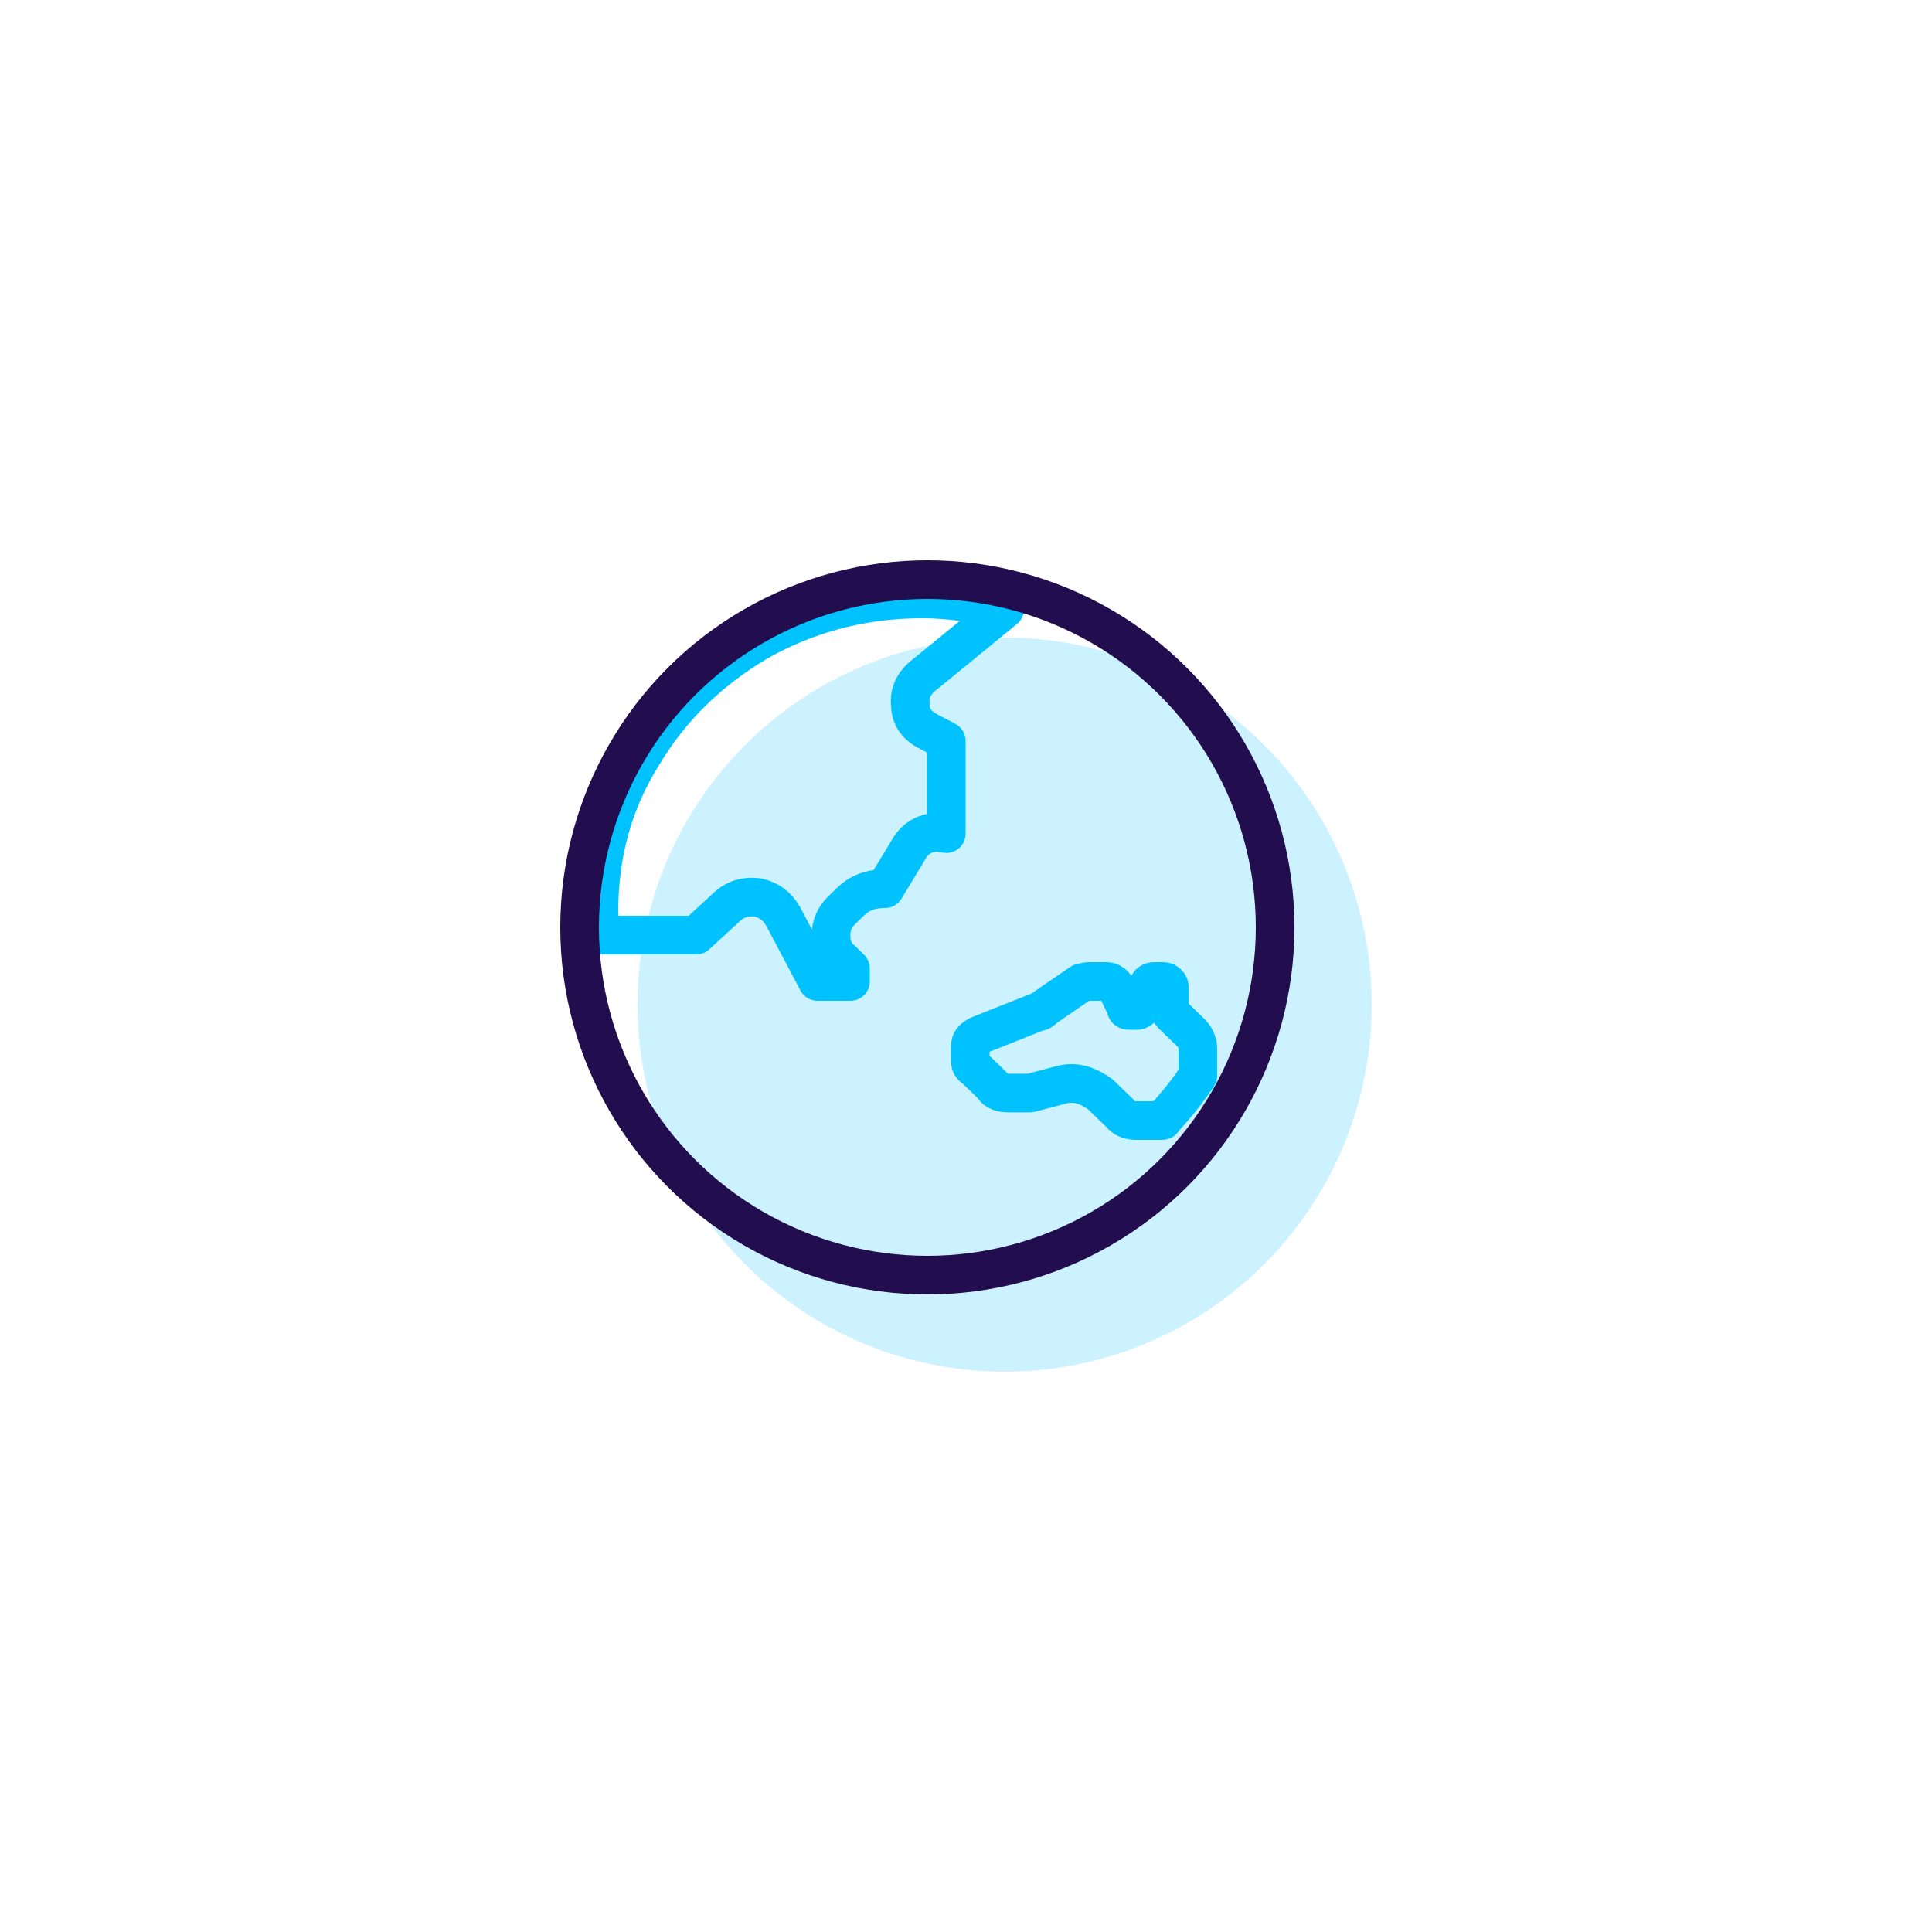 <svg width="100" height="100" viewBox="0 0 100 100" fill="none" xmlns="http://www.w3.org/2000/svg">
<circle opacity="0.2" cx="52" cy="52" r="19" fill="#00C2FF"/>
<path d="M47.74 31C44.64 31 41.85 31.75 39.292 33.175C36.735 34.675 34.72 36.625 33.248 39.1C31.698 41.575 31 44.275 31 47.2L31.078 48.4H36.038L37.587 46.975C38.053 46.525 38.595 46.375 39.215 46.45C39.835 46.6 40.222 46.9 40.532 47.425L42.315 50.8H44.02V50.125L43.555 49.675C43.167 49.375 43.013 48.925 43.013 48.4C43.013 47.95 43.167 47.5 43.555 47.125L44.02 46.675C44.485 46.225 45.028 46 45.803 46L47.12 43.825C47.43 43.375 47.895 43.075 48.593 43.075C48.67 43.075 48.825 43.15 48.98 43.15V38.35L48.127 37.9C47.508 37.6 47.12 37.15 47.12 36.475C47.042 35.8 47.352 35.275 47.972 34.825L52.002 31.525C50.53 31.225 49.135 31 47.74 31ZM60.218 57.925C60.837 57.25 61.458 56.5 62 55.675V54.25C62 53.95 61.845 53.65 61.612 53.425L60.682 52.525C60.528 52.375 60.528 52.225 60.528 52.075V51.1C60.528 50.95 60.373 50.8 60.218 50.8H59.752C59.597 50.8 59.443 50.875 59.443 51.025L59.133 52.075C59.055 52.225 58.977 52.3 58.822 52.3H58.513C58.358 52.3 58.28 52.3 58.28 52.15L57.815 51.175C57.66 50.95 57.505 50.8 57.273 50.8H56.343C56.188 50.8 56.032 50.875 55.955 50.875L54.095 52.15C53.94 52.3 53.862 52.375 53.708 52.375L50.685 53.575C50.375 53.725 50.22 53.875 50.22 54.175V54.925C50.22 55.075 50.297 55.225 50.453 55.3L51.383 56.2C51.538 56.5 51.847 56.575 52.235 56.575H53.01H53.32L55.025 56.125C55.722 55.975 56.343 56.2 56.962 56.65L57.97 57.625C58.203 57.925 58.513 58 58.822 58H60.14C60.14 58 60.218 58 60.218 57.925Z" stroke="#00C2FF" stroke-width="2" stroke-linecap="round" stroke-linejoin="round"/>
<circle cx="48" cy="48" r="18" stroke="#220D4E" stroke-width="2"/>
</svg>

